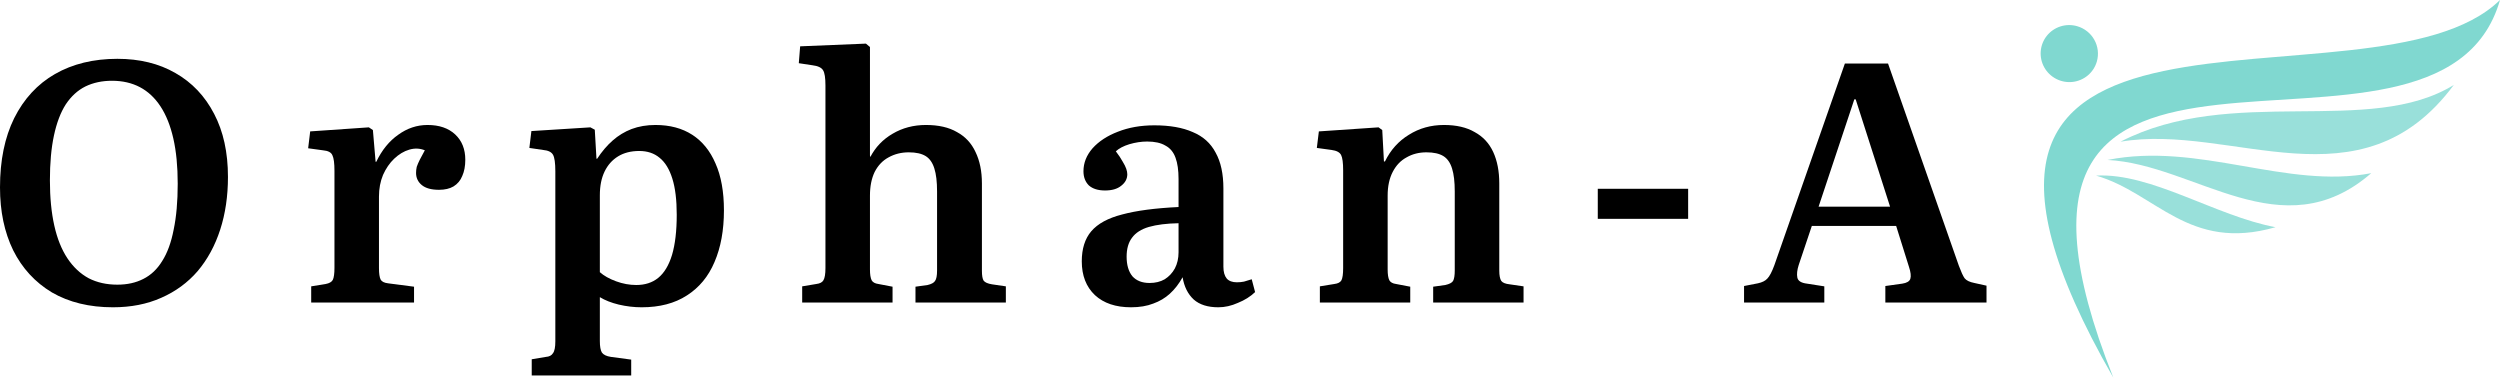<svg width="245" height="37" viewBox="0 0 245 37" fill="none" xmlns="http://www.w3.org/2000/svg">
<path d="M11.071 30.114C8.757 30.114 6.764 29.628 5.089 28.658C3.437 27.665 2.17 26.287 1.289 24.523C0.43 22.758 0 20.707 0 18.369C0 15.722 0.463 13.462 1.388 11.587C2.335 9.69 3.668 8.245 5.387 7.253C7.127 6.26 9.165 5.764 11.5 5.764C13.681 5.764 15.576 6.227 17.184 7.154C18.815 8.08 20.082 9.414 20.985 11.157C21.888 12.877 22.34 14.939 22.34 17.343C22.34 19.218 22.087 20.938 21.58 22.504C21.073 24.07 20.335 25.427 19.366 26.574C18.396 27.698 17.206 28.57 15.796 29.187C14.409 29.805 12.833 30.114 11.071 30.114ZM11.5 27.897C12.47 27.897 13.318 27.709 14.045 27.335C14.794 26.96 15.411 26.375 15.896 25.581C16.402 24.787 16.777 23.762 17.019 22.504C17.284 21.247 17.416 19.747 17.416 18.005C17.416 16.307 17.273 14.829 16.986 13.572C16.7 12.315 16.281 11.267 15.73 10.429C15.18 9.591 14.508 8.962 13.714 8.543C12.921 8.124 12.007 7.915 10.972 7.915C10.002 7.915 9.132 8.102 8.361 8.477C7.612 8.852 6.973 9.436 6.444 10.23C5.937 11.024 5.552 12.039 5.288 13.274C5.023 14.509 4.891 15.976 4.891 17.674C4.891 19.35 5.034 20.828 5.321 22.107C5.607 23.387 6.037 24.456 6.609 25.317C7.182 26.177 7.876 26.827 8.691 27.268C9.507 27.688 10.443 27.897 11.5 27.897Z" fill="black"/>
<path d="M30.497 29.65V28.062L31.918 27.831C32.27 27.765 32.502 27.632 32.612 27.434C32.722 27.213 32.777 26.816 32.777 26.243V16.748C32.777 15.998 32.711 15.491 32.579 15.226C32.469 14.939 32.16 14.774 31.653 14.73L30.199 14.531L30.398 12.877L36.148 12.48L36.544 12.745L36.809 15.855H36.875C37.426 14.708 38.142 13.825 39.023 13.208C39.904 12.568 40.862 12.248 41.898 12.248C43.044 12.248 43.947 12.557 44.608 13.175C45.269 13.792 45.599 14.62 45.599 15.656C45.599 16.274 45.5 16.803 45.302 17.244C45.126 17.685 44.839 18.027 44.443 18.27C44.068 18.49 43.594 18.601 43.022 18.601C42.273 18.601 41.711 18.446 41.336 18.137C40.962 17.829 40.774 17.432 40.774 16.946C40.774 16.748 40.796 16.549 40.84 16.351C40.907 16.152 41.006 15.921 41.138 15.656C41.27 15.391 41.435 15.083 41.634 14.73C41.149 14.531 40.642 14.509 40.113 14.664C39.585 14.818 39.089 15.116 38.626 15.557C38.186 15.976 37.822 16.505 37.536 17.145C37.271 17.785 37.139 18.49 37.139 19.262V26.276C37.139 26.805 37.194 27.18 37.304 27.401C37.415 27.599 37.657 27.721 38.032 27.765L40.576 28.096V29.65H30.497Z" fill="black"/>
<path d="M52.109 36.796V35.208L53.497 34.977C53.828 34.955 54.059 34.834 54.191 34.613C54.346 34.414 54.423 34.029 54.423 33.455V16.781C54.423 15.965 54.346 15.425 54.191 15.16C54.037 14.895 53.718 14.741 53.233 14.697L51.878 14.498L52.076 12.844L57.859 12.48L58.289 12.712L58.454 15.557H58.52C58.983 14.851 59.49 14.256 60.041 13.77C60.591 13.285 61.208 12.91 61.891 12.646C62.596 12.381 63.378 12.248 64.237 12.248C65.648 12.248 66.848 12.568 67.84 13.208C68.831 13.848 69.591 14.785 70.12 16.02C70.671 17.255 70.946 18.788 70.946 20.619C70.946 22.559 70.638 24.247 70.021 25.68C69.426 27.092 68.523 28.184 67.311 28.956C66.121 29.728 64.645 30.114 62.883 30.114C62.133 30.114 61.385 30.025 60.635 29.849C59.908 29.672 59.291 29.43 58.785 29.121V33.422C58.785 33.951 58.851 34.326 58.983 34.547C59.137 34.767 59.435 34.911 59.875 34.977L61.858 35.242V36.796H52.109ZM62.354 27.93C63.213 27.93 63.929 27.698 64.502 27.235C65.097 26.75 65.548 26 65.857 24.986C66.165 23.949 66.32 22.637 66.32 21.049C66.32 19.593 66.176 18.413 65.89 17.509C65.603 16.582 65.185 15.899 64.634 15.458C64.105 15.017 63.444 14.796 62.651 14.796C61.836 14.796 61.142 14.972 60.569 15.325C59.996 15.678 59.556 16.174 59.247 16.814C58.939 17.454 58.785 18.226 58.785 19.13V26.673C59.181 27.026 59.71 27.323 60.371 27.566C61.032 27.809 61.693 27.93 62.354 27.93Z" fill="black"/>
<path d="M78.614 29.65V28.062L80.001 27.831C80.354 27.787 80.585 27.665 80.695 27.467C80.828 27.246 80.894 26.849 80.894 26.276V8.378C80.894 7.628 80.817 7.132 80.662 6.889C80.508 6.624 80.156 6.459 79.605 6.393L78.283 6.194L78.415 4.54L84.859 4.275L85.256 4.606V15.226L85.289 15.391C85.796 14.421 86.523 13.66 87.47 13.109C88.439 12.535 89.53 12.248 90.742 12.248C91.976 12.248 92.989 12.48 93.782 12.943C94.597 13.384 95.203 14.035 95.6 14.895C96.018 15.755 96.228 16.781 96.228 17.972V26.541C96.228 27.004 96.283 27.323 96.393 27.5C96.525 27.676 96.8 27.798 97.219 27.864L98.574 28.062V29.65H89.717V28.096L90.907 27.93C91.282 27.842 91.524 27.709 91.634 27.533C91.766 27.357 91.832 27.015 91.832 26.508V18.766C91.832 17.818 91.744 17.068 91.568 16.516C91.392 15.943 91.105 15.535 90.709 15.292C90.312 15.05 89.761 14.928 89.056 14.928C88.329 14.928 87.668 15.094 87.074 15.425C86.501 15.733 86.049 16.207 85.719 16.847C85.41 17.487 85.256 18.259 85.256 19.163V26.408C85.256 26.893 85.311 27.246 85.421 27.467C85.531 27.665 85.752 27.787 86.082 27.831L87.47 28.096V29.65H78.614Z" fill="black"/>
<path d="M110.839 30.114C109.34 30.114 108.162 29.717 107.303 28.923C106.443 28.107 106.014 27.004 106.014 25.614C106.014 24.379 106.322 23.398 106.939 22.67C107.578 21.92 108.591 21.369 109.979 21.016C111.367 20.641 113.207 20.398 115.498 20.288V17.542C115.498 16.682 115.399 15.987 115.201 15.458C115.002 14.906 114.672 14.509 114.209 14.267C113.769 14.002 113.174 13.87 112.425 13.87C111.852 13.87 111.268 13.958 110.673 14.134C110.1 14.311 109.66 14.542 109.351 14.829C109.638 15.204 109.858 15.535 110.012 15.822C110.189 16.108 110.31 16.351 110.376 16.549C110.442 16.748 110.475 16.924 110.475 17.079C110.475 17.52 110.277 17.895 109.88 18.203C109.506 18.512 108.977 18.667 108.294 18.667C107.611 18.667 107.082 18.501 106.708 18.171C106.355 17.818 106.179 17.354 106.179 16.781C106.179 15.965 106.476 15.215 107.071 14.531C107.688 13.848 108.514 13.307 109.55 12.91C110.607 12.491 111.797 12.282 113.119 12.282C114.639 12.282 115.895 12.502 116.886 12.943C117.9 13.362 118.649 14.035 119.133 14.961C119.64 15.866 119.893 17.035 119.893 18.468V26.144C119.893 26.651 120.004 27.037 120.224 27.302C120.444 27.544 120.775 27.665 121.215 27.665C121.458 27.665 121.689 27.643 121.909 27.599C122.152 27.533 122.405 27.456 122.669 27.368L123 28.625C122.537 29.066 121.975 29.419 121.314 29.683C120.676 29.97 120.037 30.114 119.398 30.114C118.362 30.114 117.558 29.86 116.985 29.353C116.412 28.823 116.049 28.096 115.895 27.169C115.542 27.809 115.124 28.349 114.639 28.79C114.176 29.209 113.637 29.529 113.02 29.75C112.403 29.992 111.676 30.114 110.839 30.114ZM112.656 27.732C113.229 27.732 113.725 27.61 114.143 27.368C114.562 27.103 114.892 26.75 115.135 26.309C115.377 25.846 115.498 25.317 115.498 24.721V21.876C114.331 21.898 113.361 22.019 112.59 22.24C111.841 22.46 111.29 22.813 110.938 23.298C110.585 23.762 110.409 24.379 110.409 25.151C110.409 25.967 110.596 26.607 110.971 27.07C111.367 27.511 111.929 27.732 112.656 27.732Z" fill="black"/>
<path d="M129.347 29.65V28.062L130.769 27.831C131.121 27.787 131.352 27.665 131.462 27.467C131.573 27.246 131.628 26.849 131.628 26.276V16.682C131.628 15.954 131.562 15.458 131.429 15.193C131.297 14.928 130.989 14.763 130.504 14.697L129.05 14.498L129.248 12.877L135.098 12.48L135.461 12.745L135.626 15.822H135.726C136.276 14.697 137.058 13.825 138.072 13.208C139.085 12.568 140.231 12.248 141.509 12.248C142.721 12.248 143.723 12.48 144.516 12.943C145.331 13.384 145.937 14.035 146.334 14.895C146.73 15.755 146.929 16.781 146.929 17.972V26.508C146.929 26.993 146.995 27.335 147.127 27.533C147.259 27.709 147.534 27.82 147.953 27.864L149.308 28.062V29.65H140.451V28.096L141.641 27.93C142.038 27.842 142.291 27.709 142.401 27.533C142.511 27.335 142.566 26.993 142.566 26.508V18.766C142.566 17.818 142.478 17.068 142.302 16.516C142.126 15.943 141.839 15.535 141.443 15.292C141.046 15.05 140.495 14.928 139.79 14.928C139.063 14.928 138.413 15.094 137.841 15.425C137.268 15.733 136.816 16.207 136.486 16.847C136.155 17.487 135.99 18.259 135.99 19.163V26.408C135.99 26.893 136.045 27.246 136.155 27.467C136.265 27.665 136.486 27.787 136.816 27.831L138.204 28.096V29.65H129.347Z" fill="black"/>
<path d="M156.582 21.446V18.501H165.438V21.446H156.582Z" fill="black"/>
<path d="M170.917 29.65V28.029L172.272 27.765C172.691 27.676 172.999 27.522 173.198 27.302C173.418 27.081 173.649 26.64 173.892 25.978L180.798 6.227H185.028L191.968 26.044C192.189 26.64 192.376 27.048 192.53 27.268C192.706 27.489 193.026 27.643 193.488 27.732L194.678 27.996V29.65H184.764V28.029L186.416 27.798C186.857 27.732 187.121 27.577 187.21 27.335C187.298 27.07 187.254 26.673 187.077 26.144L185.822 22.14H177.56L176.271 25.978C176.117 26.463 176.073 26.871 176.139 27.202C176.205 27.533 176.524 27.732 177.097 27.798L178.783 28.062V29.65H170.917ZM178.221 20.255H185.227L181.856 9.734H181.724L178.221 20.255Z" fill="black"/>
<path fill-rule="evenodd" clip-rule="evenodd" d="M245 0C238.943 21.113 189.952 -6.068 207.102 37C182.331 -6.107 232.367 12.333 245 0Z" fill="#80D8D0"/>
<path fill-rule="evenodd" clip-rule="evenodd" d="M240.476 8.321C231.327 20.652 218.695 12.033 207.805 13.889C218.693 8.265 232.225 13.429 240.476 8.321Z" fill="#80D8D0" fill-opacity="0.8"/>
<path fill-rule="evenodd" clip-rule="evenodd" d="M232.382 16.971C223.628 24.572 215.151 16.107 206.535 15.676C215.49 13.883 224.062 18.563 232.382 16.971Z" fill="#80D8D0" fill-opacity="0.8"/>
<path fill-rule="evenodd" clip-rule="evenodd" d="M223 22.265C214.491 24.717 211.278 18.895 205.417 17.21C210.82 16.909 217.132 21.171 223 22.265Z" fill="#80D8D0" fill-opacity="0.8"/>
<path fill-rule="evenodd" clip-rule="evenodd" d="M203.561 2.567C203.027 2.413 202.459 2.42 201.93 2.588C201.402 2.755 200.935 3.075 200.59 3.507C200.245 3.939 200.037 4.463 199.992 5.014C199.946 5.565 200.067 6.117 200.337 6.601C200.607 7.085 201.015 7.479 201.509 7.733C202.003 7.987 202.561 8.09 203.113 8.029C203.665 7.967 204.186 7.744 204.609 7.388C205.032 7.032 205.339 6.558 205.492 6.027C205.695 5.315 205.607 4.55 205.245 3.902C204.883 3.253 204.277 2.772 203.561 2.567Z" fill="#80D8D0"/>
</svg>
